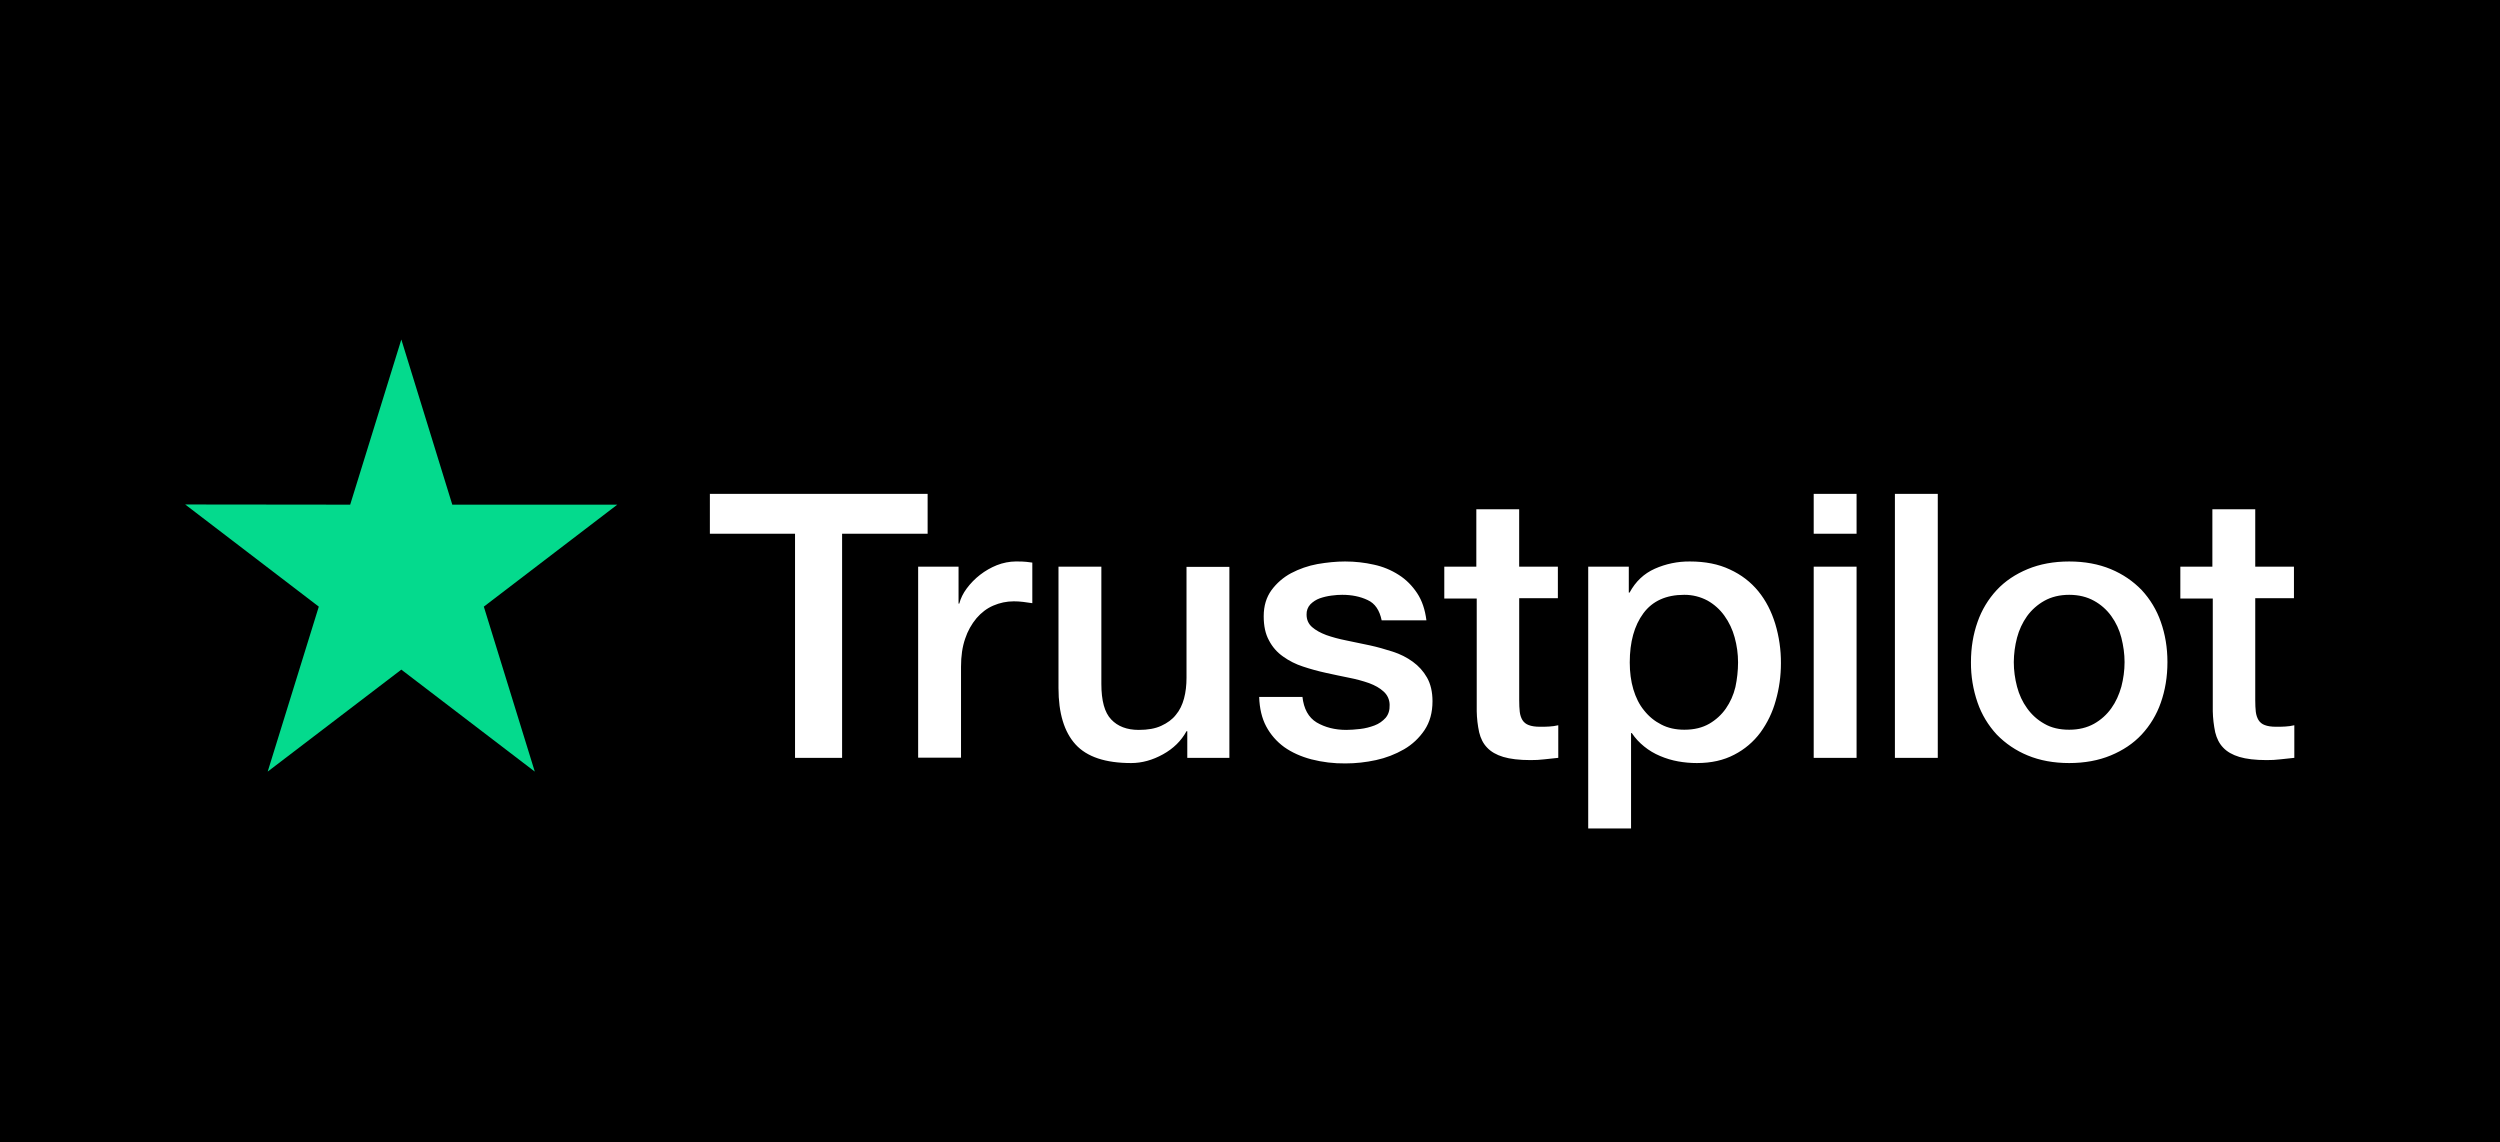 <svg width="81" height="37" viewBox="0 0 81 37" fill="none" xmlns="http://www.w3.org/2000/svg">
<rect width="81" height="37" fill="black"/>
<path d="M23.006 16.001H30.055V17.292H27.284V24.554H25.759V17.292H23V16H23.006L23.006 16.001ZM29.754 18.36H31.057V19.556H31.081C31.125 19.387 31.204 19.224 31.321 19.067C31.571 18.73 31.909 18.469 32.298 18.312C32.496 18.234 32.706 18.193 32.919 18.191C33.078 18.191 33.195 18.197 33.257 18.204C33.318 18.21 33.379 18.222 33.447 18.228V19.543C33.347 19.526 33.247 19.512 33.146 19.501C33.046 19.489 32.945 19.483 32.845 19.483C32.611 19.483 32.39 19.532 32.181 19.622C31.972 19.712 31.794 19.851 31.641 20.027C31.477 20.223 31.352 20.448 31.272 20.691C31.18 20.956 31.137 21.258 31.137 21.602V24.548H29.748V18.36H29.754ZM39.832 24.554H38.468V23.691H38.443C38.271 24.005 38.019 24.253 37.681 24.44C37.343 24.627 36.999 24.723 36.649 24.723C35.819 24.723 35.216 24.524 34.848 24.12C34.479 23.715 34.295 23.106 34.295 22.291V18.361H35.684V22.158C35.684 22.701 35.788 23.088 36.004 23.311C36.212 23.534 36.513 23.649 36.894 23.649C37.189 23.649 37.429 23.607 37.625 23.516C37.822 23.425 37.982 23.311 38.099 23.16C38.222 23.015 38.308 22.834 38.363 22.629C38.418 22.423 38.443 22.2 38.443 21.959V18.367H39.832V24.554ZM42.198 22.569C42.241 22.966 42.394 23.245 42.659 23.407C42.929 23.565 43.248 23.649 43.623 23.649C43.753 23.649 43.9 23.637 44.066 23.619C44.231 23.601 44.391 23.558 44.533 23.505C44.68 23.45 44.797 23.365 44.895 23.257C44.987 23.147 45.03 23.009 45.024 22.834C45.023 22.753 45.005 22.673 44.972 22.599C44.938 22.525 44.889 22.459 44.828 22.405C44.705 22.291 44.551 22.206 44.36 22.134C44.148 22.06 43.93 22.002 43.709 21.959C43.463 21.911 43.218 21.856 42.966 21.802C42.712 21.747 42.462 21.678 42.216 21.596C41.985 21.522 41.767 21.412 41.571 21.271C41.379 21.137 41.223 20.959 41.116 20.751C40.999 20.54 40.944 20.28 40.944 19.967C40.944 19.628 41.03 19.351 41.196 19.121C41.364 18.893 41.58 18.706 41.829 18.572C42.097 18.431 42.385 18.331 42.683 18.276C42.996 18.222 43.298 18.192 43.58 18.192C43.906 18.192 44.219 18.228 44.514 18.295C44.8 18.356 45.073 18.468 45.319 18.626C45.559 18.778 45.755 18.977 45.915 19.218C46.075 19.459 46.173 19.755 46.216 20.099H44.766C44.699 19.774 44.551 19.55 44.312 19.442C44.072 19.327 43.795 19.272 43.488 19.272C43.39 19.272 43.273 19.278 43.138 19.297C43.008 19.314 42.88 19.344 42.757 19.387C42.643 19.429 42.541 19.495 42.456 19.58C42.414 19.625 42.382 19.677 42.361 19.734C42.34 19.791 42.331 19.852 42.333 19.912C42.333 20.081 42.394 20.214 42.511 20.317C42.628 20.419 42.781 20.504 42.972 20.576C43.162 20.643 43.378 20.703 43.623 20.751C43.869 20.8 44.121 20.854 44.379 20.909C44.631 20.963 44.877 21.035 45.123 21.113C45.368 21.192 45.583 21.301 45.774 21.44C45.965 21.578 46.118 21.747 46.235 21.953C46.352 22.158 46.413 22.417 46.413 22.719C46.413 23.087 46.327 23.396 46.155 23.655C45.983 23.909 45.762 24.12 45.491 24.277C45.208 24.44 44.901 24.558 44.582 24.627C44.257 24.698 43.925 24.735 43.592 24.735C43.219 24.739 42.848 24.695 42.486 24.602C42.148 24.512 41.853 24.379 41.608 24.205C41.365 24.028 41.165 23.799 41.024 23.534C40.883 23.269 40.809 22.948 40.797 22.581H42.198V22.569ZM46.782 18.361H47.833V16.501H49.221V18.361H50.475V19.381H49.222V22.689C49.222 22.834 49.228 22.955 49.24 23.063C49.252 23.166 49.283 23.257 49.326 23.329C49.373 23.405 49.445 23.462 49.529 23.492C49.621 23.528 49.738 23.547 49.898 23.547C49.996 23.547 50.094 23.547 50.193 23.54C50.291 23.534 50.389 23.522 50.488 23.498V24.554C50.334 24.573 50.18 24.585 50.039 24.602C49.89 24.62 49.74 24.628 49.59 24.627C49.222 24.627 48.927 24.591 48.705 24.524C48.484 24.458 48.306 24.355 48.183 24.223C48.054 24.09 47.974 23.927 47.925 23.727C47.877 23.503 47.85 23.275 47.846 23.046V19.392H46.795V18.36H46.782L46.782 18.361ZM51.458 18.361H52.773V19.2H52.798C52.994 18.838 53.265 18.584 53.615 18.427C53.973 18.268 54.36 18.188 54.752 18.192C55.249 18.192 55.679 18.276 56.048 18.451C56.417 18.62 56.724 18.856 56.97 19.157C57.216 19.459 57.394 19.809 57.517 20.208C57.642 20.623 57.705 21.055 57.702 21.488C57.702 21.904 57.646 22.308 57.535 22.695C57.434 23.069 57.265 23.42 57.038 23.733C56.814 24.035 56.524 24.281 56.19 24.452C55.846 24.633 55.446 24.723 54.979 24.723C54.775 24.723 54.572 24.705 54.371 24.669C54.17 24.633 53.975 24.574 53.787 24.494C53.601 24.416 53.427 24.313 53.271 24.186C53.116 24.062 52.981 23.916 52.871 23.752H52.846V26.842H51.458V18.36V18.361ZM56.313 21.463C56.313 21.188 56.276 20.914 56.202 20.649C56.134 20.398 56.022 20.16 55.87 19.949C55.726 19.747 55.539 19.58 55.324 19.459C55.091 19.334 54.831 19.27 54.568 19.272C53.984 19.272 53.541 19.471 53.246 19.87C52.951 20.268 52.804 20.8 52.804 21.463C52.804 21.777 52.841 22.067 52.92 22.333C53 22.598 53.111 22.828 53.271 23.021C53.425 23.215 53.609 23.365 53.824 23.474C54.039 23.588 54.291 23.643 54.574 23.643C54.893 23.643 55.157 23.577 55.379 23.45C55.593 23.326 55.778 23.158 55.919 22.955C56.06 22.75 56.165 22.52 56.227 22.261C56.283 21.999 56.312 21.732 56.313 21.463ZM58.764 16.001H60.153V17.293H58.764V16.001ZM58.764 18.361H60.153V24.554H58.764V18.361ZM61.395 16.001H62.784V24.554H61.395V16.001ZM67.042 24.723C66.538 24.723 66.089 24.639 65.696 24.476C65.32 24.322 64.979 24.092 64.695 23.8C64.419 23.502 64.207 23.151 64.074 22.767C63.927 22.344 63.855 21.899 63.859 21.452C63.859 20.981 63.932 20.547 64.074 20.148C64.207 19.765 64.419 19.413 64.695 19.116C64.965 18.826 65.303 18.602 65.696 18.439C66.089 18.276 66.538 18.192 67.042 18.192C67.546 18.192 67.994 18.276 68.388 18.439C68.781 18.602 69.113 18.832 69.389 19.116C69.665 19.413 69.877 19.765 70.01 20.148C70.151 20.546 70.225 20.981 70.225 21.452C70.225 21.929 70.151 22.369 70.01 22.767C69.877 23.151 69.665 23.503 69.389 23.8C69.119 24.09 68.781 24.313 68.388 24.476C67.994 24.639 67.546 24.723 67.042 24.723ZM67.042 23.643C67.349 23.643 67.619 23.577 67.847 23.45C68.068 23.326 68.259 23.155 68.406 22.948C68.553 22.744 68.658 22.508 68.732 22.248C68.799 21.989 68.836 21.723 68.836 21.452C68.836 21.186 68.799 20.927 68.732 20.661C68.668 20.409 68.558 20.171 68.406 19.961C68.259 19.756 68.068 19.587 67.847 19.466C67.619 19.339 67.349 19.272 67.042 19.272C66.735 19.272 66.464 19.339 66.237 19.466C66.017 19.589 65.826 19.758 65.678 19.961C65.528 20.173 65.418 20.41 65.352 20.661C65.284 20.919 65.249 21.185 65.247 21.452C65.247 21.723 65.284 21.989 65.352 22.248C65.42 22.508 65.53 22.744 65.678 22.948C65.825 23.154 66.01 23.323 66.237 23.45C66.464 23.583 66.735 23.643 67.042 23.643ZM70.631 18.361H71.681V16.501H73.07V18.361H74.324V19.381H73.07V22.689C73.07 22.834 73.076 22.955 73.088 23.063C73.101 23.166 73.132 23.257 73.175 23.329C73.222 23.405 73.293 23.462 73.377 23.492C73.47 23.528 73.586 23.547 73.746 23.547C73.844 23.547 73.943 23.547 74.041 23.54C74.14 23.534 74.237 23.522 74.336 23.498V24.554C74.182 24.573 74.029 24.585 73.887 24.602C73.739 24.62 73.589 24.628 73.439 24.627C73.07 24.627 72.775 24.591 72.554 24.524C72.333 24.458 72.154 24.355 72.031 24.223C71.903 24.09 71.823 23.927 71.773 23.727C71.726 23.503 71.699 23.275 71.694 23.046V19.392H70.643V18.36H70.631V18.361Z" fill="white"/>
<path d="M20 16.351H14.654L13.003 11L11.346 16.351L6 16.345L10.329 19.655L8.673 25L13.003 21.696L17.327 25L15.676 19.655L20 16.351Z" fill="#04DA8D"/>
</svg>
